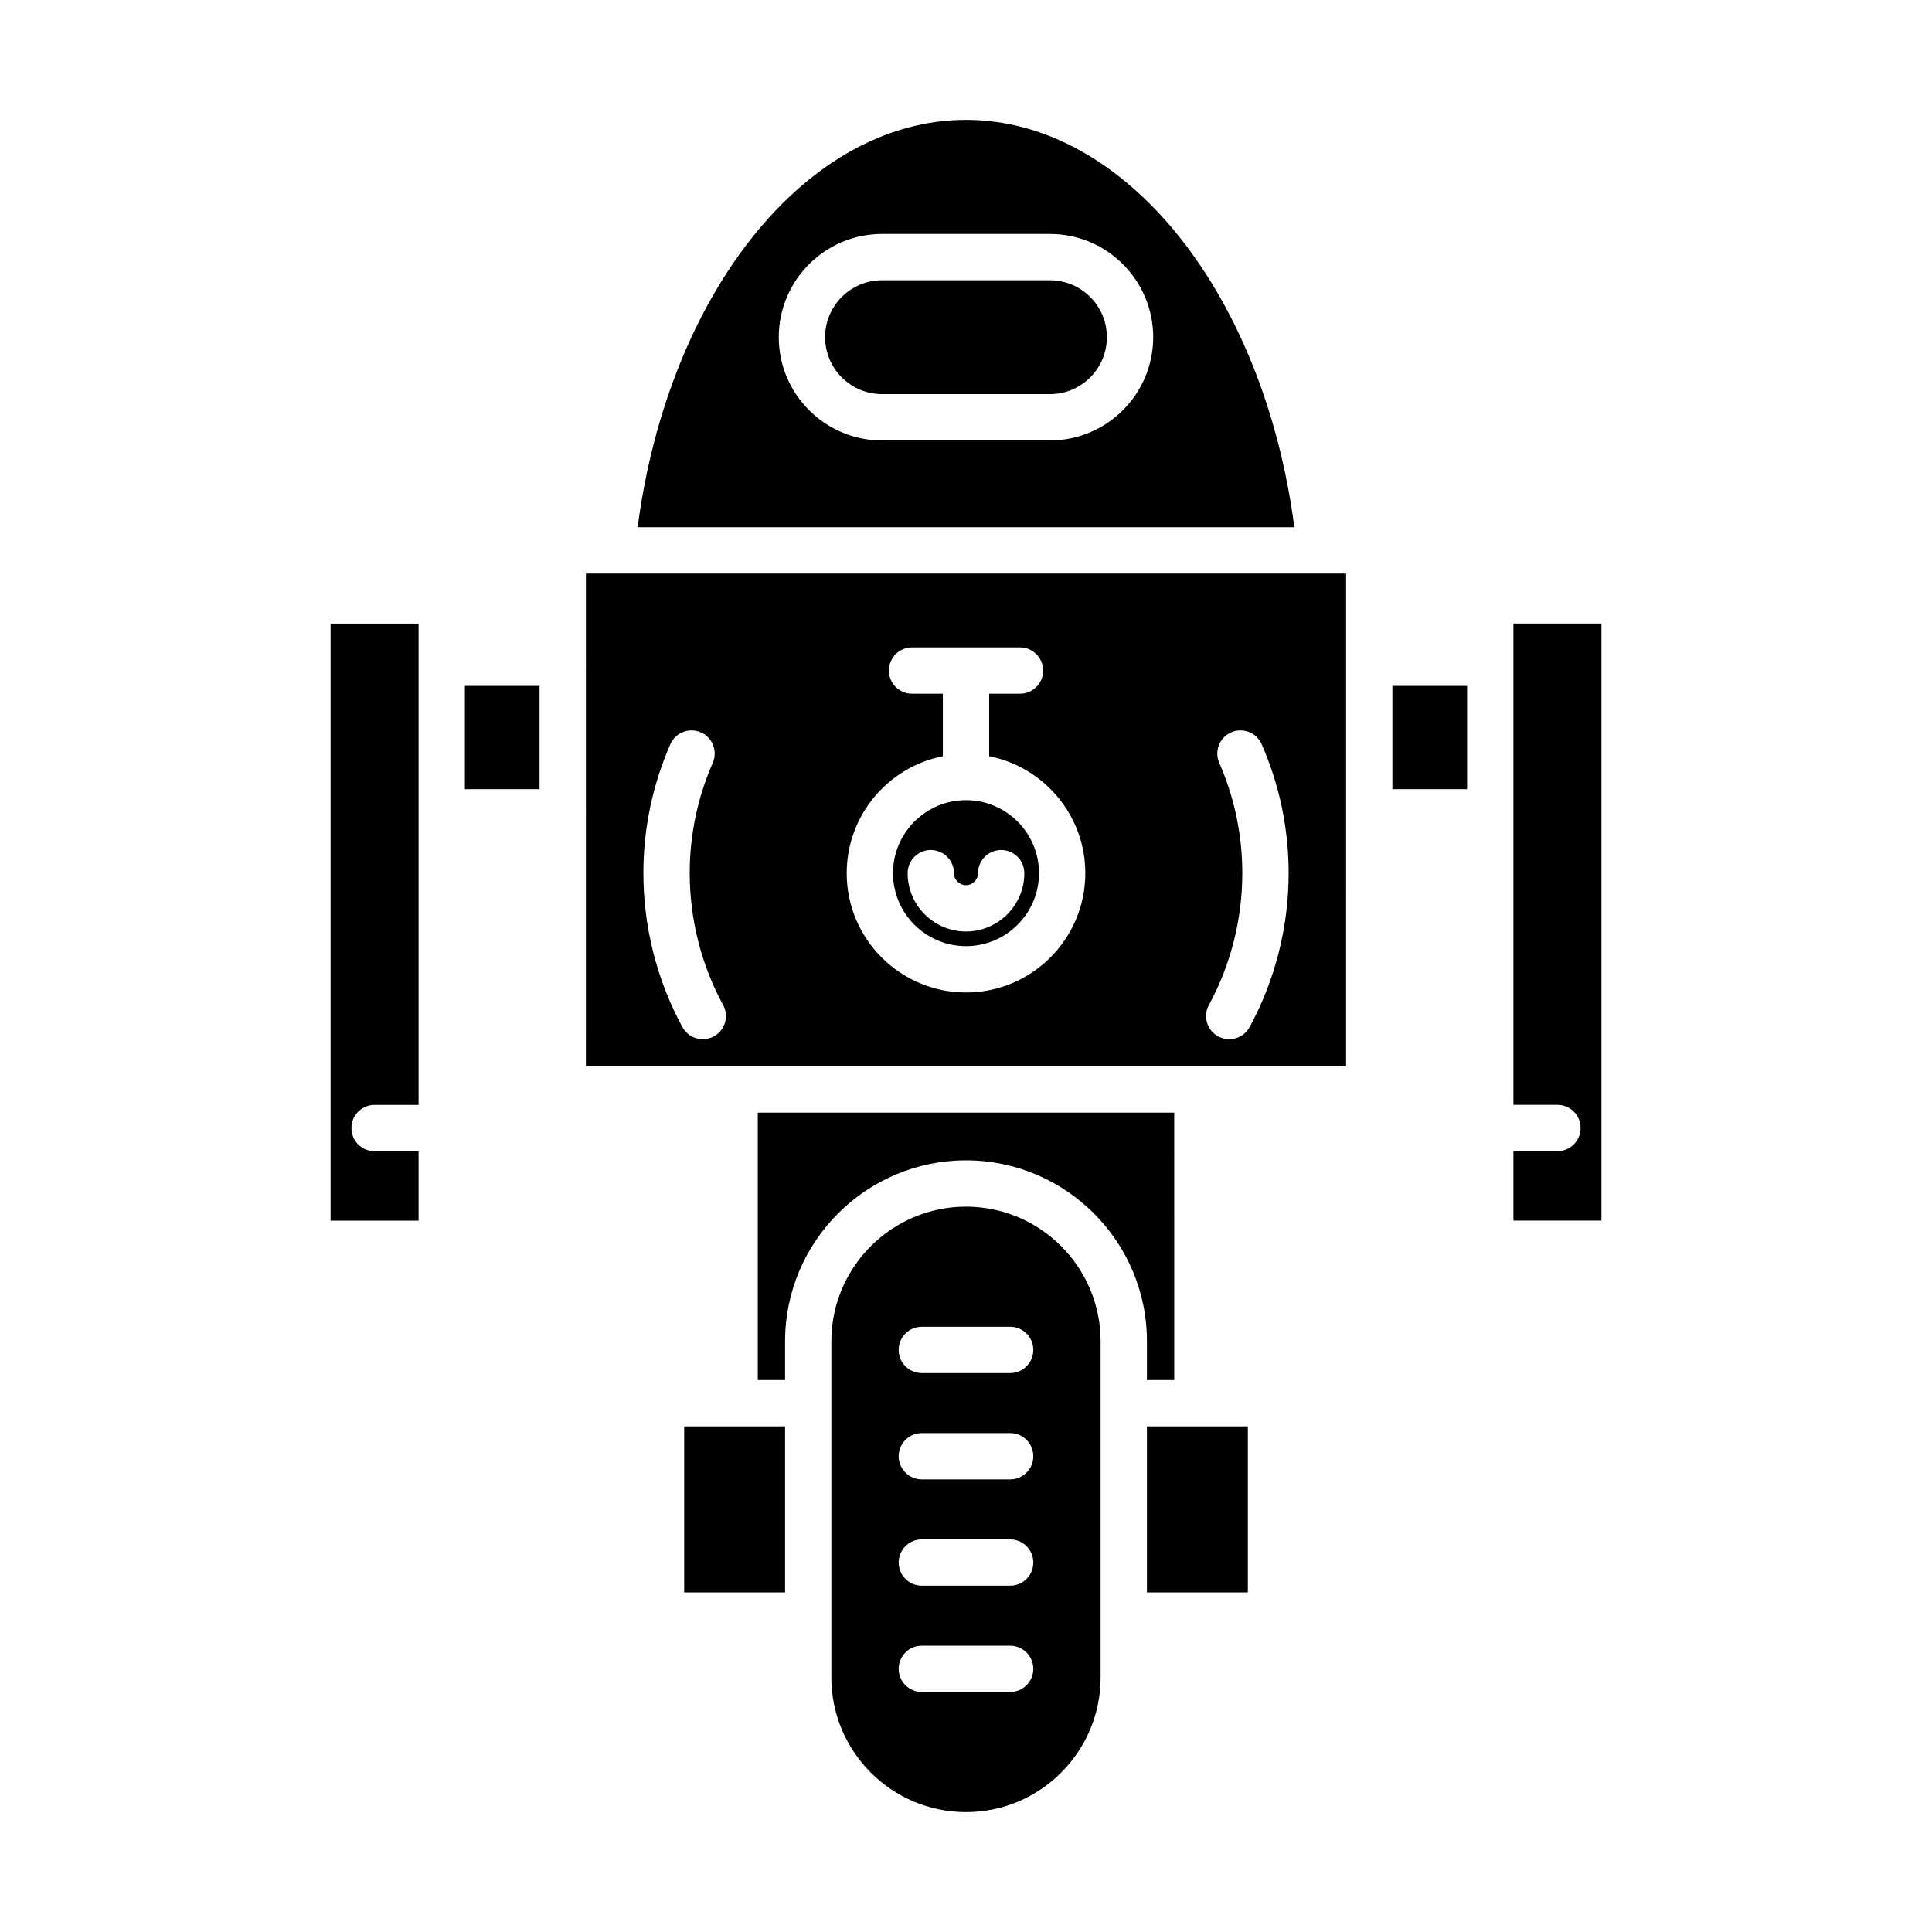 <?xml version="1.0" encoding="UTF-8"?>
<!-- Uploaded to: SVG Repo, www.svgrepo.com, Generator: SVG Repo Mixer Tools -->
<svg fill="#000000" width="800px" height="800px" version="1.1" viewBox="144 144 512 512" xmlns="http://www.w3.org/2000/svg">
 <g>
  <path d="m545.07 436.8h11.668c3.391 0 6.137 2.746 6.137 6.137s-2.746 6.137-6.137 6.137h-11.668v18.406h23.328v-158.23h-23.328z"/>
  <path d="m254.93 449.08h-11.664c-3.391 0-6.137-2.746-6.137-6.137s2.746-6.137 6.137-6.137h11.664v-127.55h-23.328v158.23h23.328z"/>
  <path d="m267.2 325.77h19.793v27.371h-19.793z"/>
  <path d="m325.31 522h26.742v44.004h-26.742z"/>
  <path d="m344.82 509.73h7.234v-10.273c0-26.441 21.512-47.953 47.949-47.953s47.949 21.512 47.949 47.953v10.273h7.234l-0.004-70.875h-110.36z"/>
  <path d="m447.95 522h26.742v44.004h-26.742z"/>
  <path d="m513 325.77h19.793v27.371h-19.793z"/>
  <path d="m362.66 233.36c0 8.32 6.769 15.09 15.086 15.09h44.5c8.32 0 15.09-6.773 15.09-15.09 0-8.32-6.769-15.086-15.09-15.086h-44.5c-8.316 0-15.086 6.766-15.086 15.086z"/>
  <path d="m312.98 283.73h174.04c-8.141-61.984-44.719-107.96-87.02-107.96s-78.883 45.977-87.023 107.96zm136.63-50.367c0 15.09-12.273 27.363-27.363 27.363h-44.5c-15.086 0-27.363-12.273-27.363-27.363 0-15.086 12.273-27.359 27.363-27.359h44.5c15.09 0 27.363 12.273 27.363 27.359z"/>
  <path d="m400 394.74c10.664 0 19.344-8.676 19.344-19.34 0-10.668-8.676-19.348-19.344-19.348-10.664 0-19.344 8.68-19.344 19.348 0 10.66 8.676 19.34 19.344 19.34zm-9.324-25.477c3.387 0 6.137 2.746 6.137 6.137 0 1.758 1.43 3.184 3.184 3.184 1.758 0 3.184-1.426 3.184-3.184 0-3.391 2.746-6.137 6.137-6.137s6.137 2.746 6.137 6.137c0 8.523-6.934 15.457-15.461 15.457-8.523 0-15.461-6.934-15.461-15.457 0.008-3.391 2.754-6.137 6.144-6.137z"/>
  <path d="m299.27 426.58h201.46l0.004-67.215c0-0.031-0.02-0.059-0.02-0.09s0.016-0.059 0.02-0.09v-39.465c0-0.031-0.02-0.059-0.02-0.09s0.016-0.059 0.02-0.09v-23.535h-201.46v23.535c0 0.031 0.02 0.059 0.02 0.09s-0.016 0.059-0.02 0.09v39.465c0 0.031 0.02 0.059 0.02 0.09s-0.016 0.059-0.02 0.09zm165.1-16.246c5.793-10.652 8.852-22.727 8.852-34.93 0-10.117-2.055-19.953-6.109-29.242-1.355-3.109 0.062-6.727 3.172-8.086 3.106-1.348 6.727 0.066 8.078 3.172 4.734 10.848 7.137 22.344 7.137 34.156 0 14.246-3.578 28.355-10.344 40.789-1.113 2.051-3.223 3.207-5.398 3.207-0.988 0-1.996-0.238-2.93-0.742-2.973-1.625-4.078-5.352-2.457-8.324zm-70.504-65.93v-16.562h-8.164c-3.391 0-6.137-2.746-6.137-6.137s2.746-6.137 6.137-6.137h28.602c3.391 0 6.137 2.746 6.137 6.137s-2.746 6.137-6.137 6.137h-8.164v16.562c14.504 2.867 25.48 15.668 25.48 31 0 17.434-14.184 31.613-31.617 31.613s-31.617-14.18-31.617-31.613c0-15.332 10.973-28.133 25.48-31zm-72.227-3.156c1.359-3.106 4.973-4.519 8.078-3.172 3.109 1.359 4.523 4.973 3.172 8.086-4.055 9.289-6.109 19.125-6.109 29.242 0 12.203 3.059 24.277 8.852 34.93 1.621 2.973 0.52 6.699-2.457 8.324-0.934 0.504-1.938 0.742-2.93 0.742-2.176 0-4.285-1.156-5.398-3.207-6.766-12.438-10.344-26.543-10.344-40.789 0.004-11.812 2.402-23.309 7.137-34.156z"/>
  <path d="m435.67 588.55v-89.094c0-19.668-16.004-35.68-35.676-35.68-19.668 0-35.676 16.008-35.676 35.68v89.094c0 19.668 16.004 35.676 35.676 35.676 19.672 0.004 35.676-16.004 35.676-35.676zm-47.375-92.941h23.402c3.391 0 6.137 2.746 6.137 6.137s-2.746 6.137-6.137 6.137h-23.402c-3.391 0-6.137-2.746-6.137-6.137 0-3.394 2.746-6.137 6.137-6.137zm0 28.172h23.402c3.391 0 6.137 2.746 6.137 6.137s-2.746 6.137-6.137 6.137h-23.402c-3.391 0-6.137-2.746-6.137-6.137s2.746-6.137 6.137-6.137zm0 28.168h23.402c3.391 0 6.137 2.746 6.137 6.137 0 3.391-2.746 6.137-6.137 6.137h-23.402c-3.391 0-6.137-2.746-6.137-6.137 0-3.391 2.746-6.137 6.137-6.137zm-6.137 34.312c0-3.391 2.746-6.137 6.137-6.137h23.402c3.391 0 6.137 2.746 6.137 6.137s-2.746 6.137-6.137 6.137h-23.402c-3.391 0-6.137-2.746-6.137-6.137z"/>
 </g>
</svg>